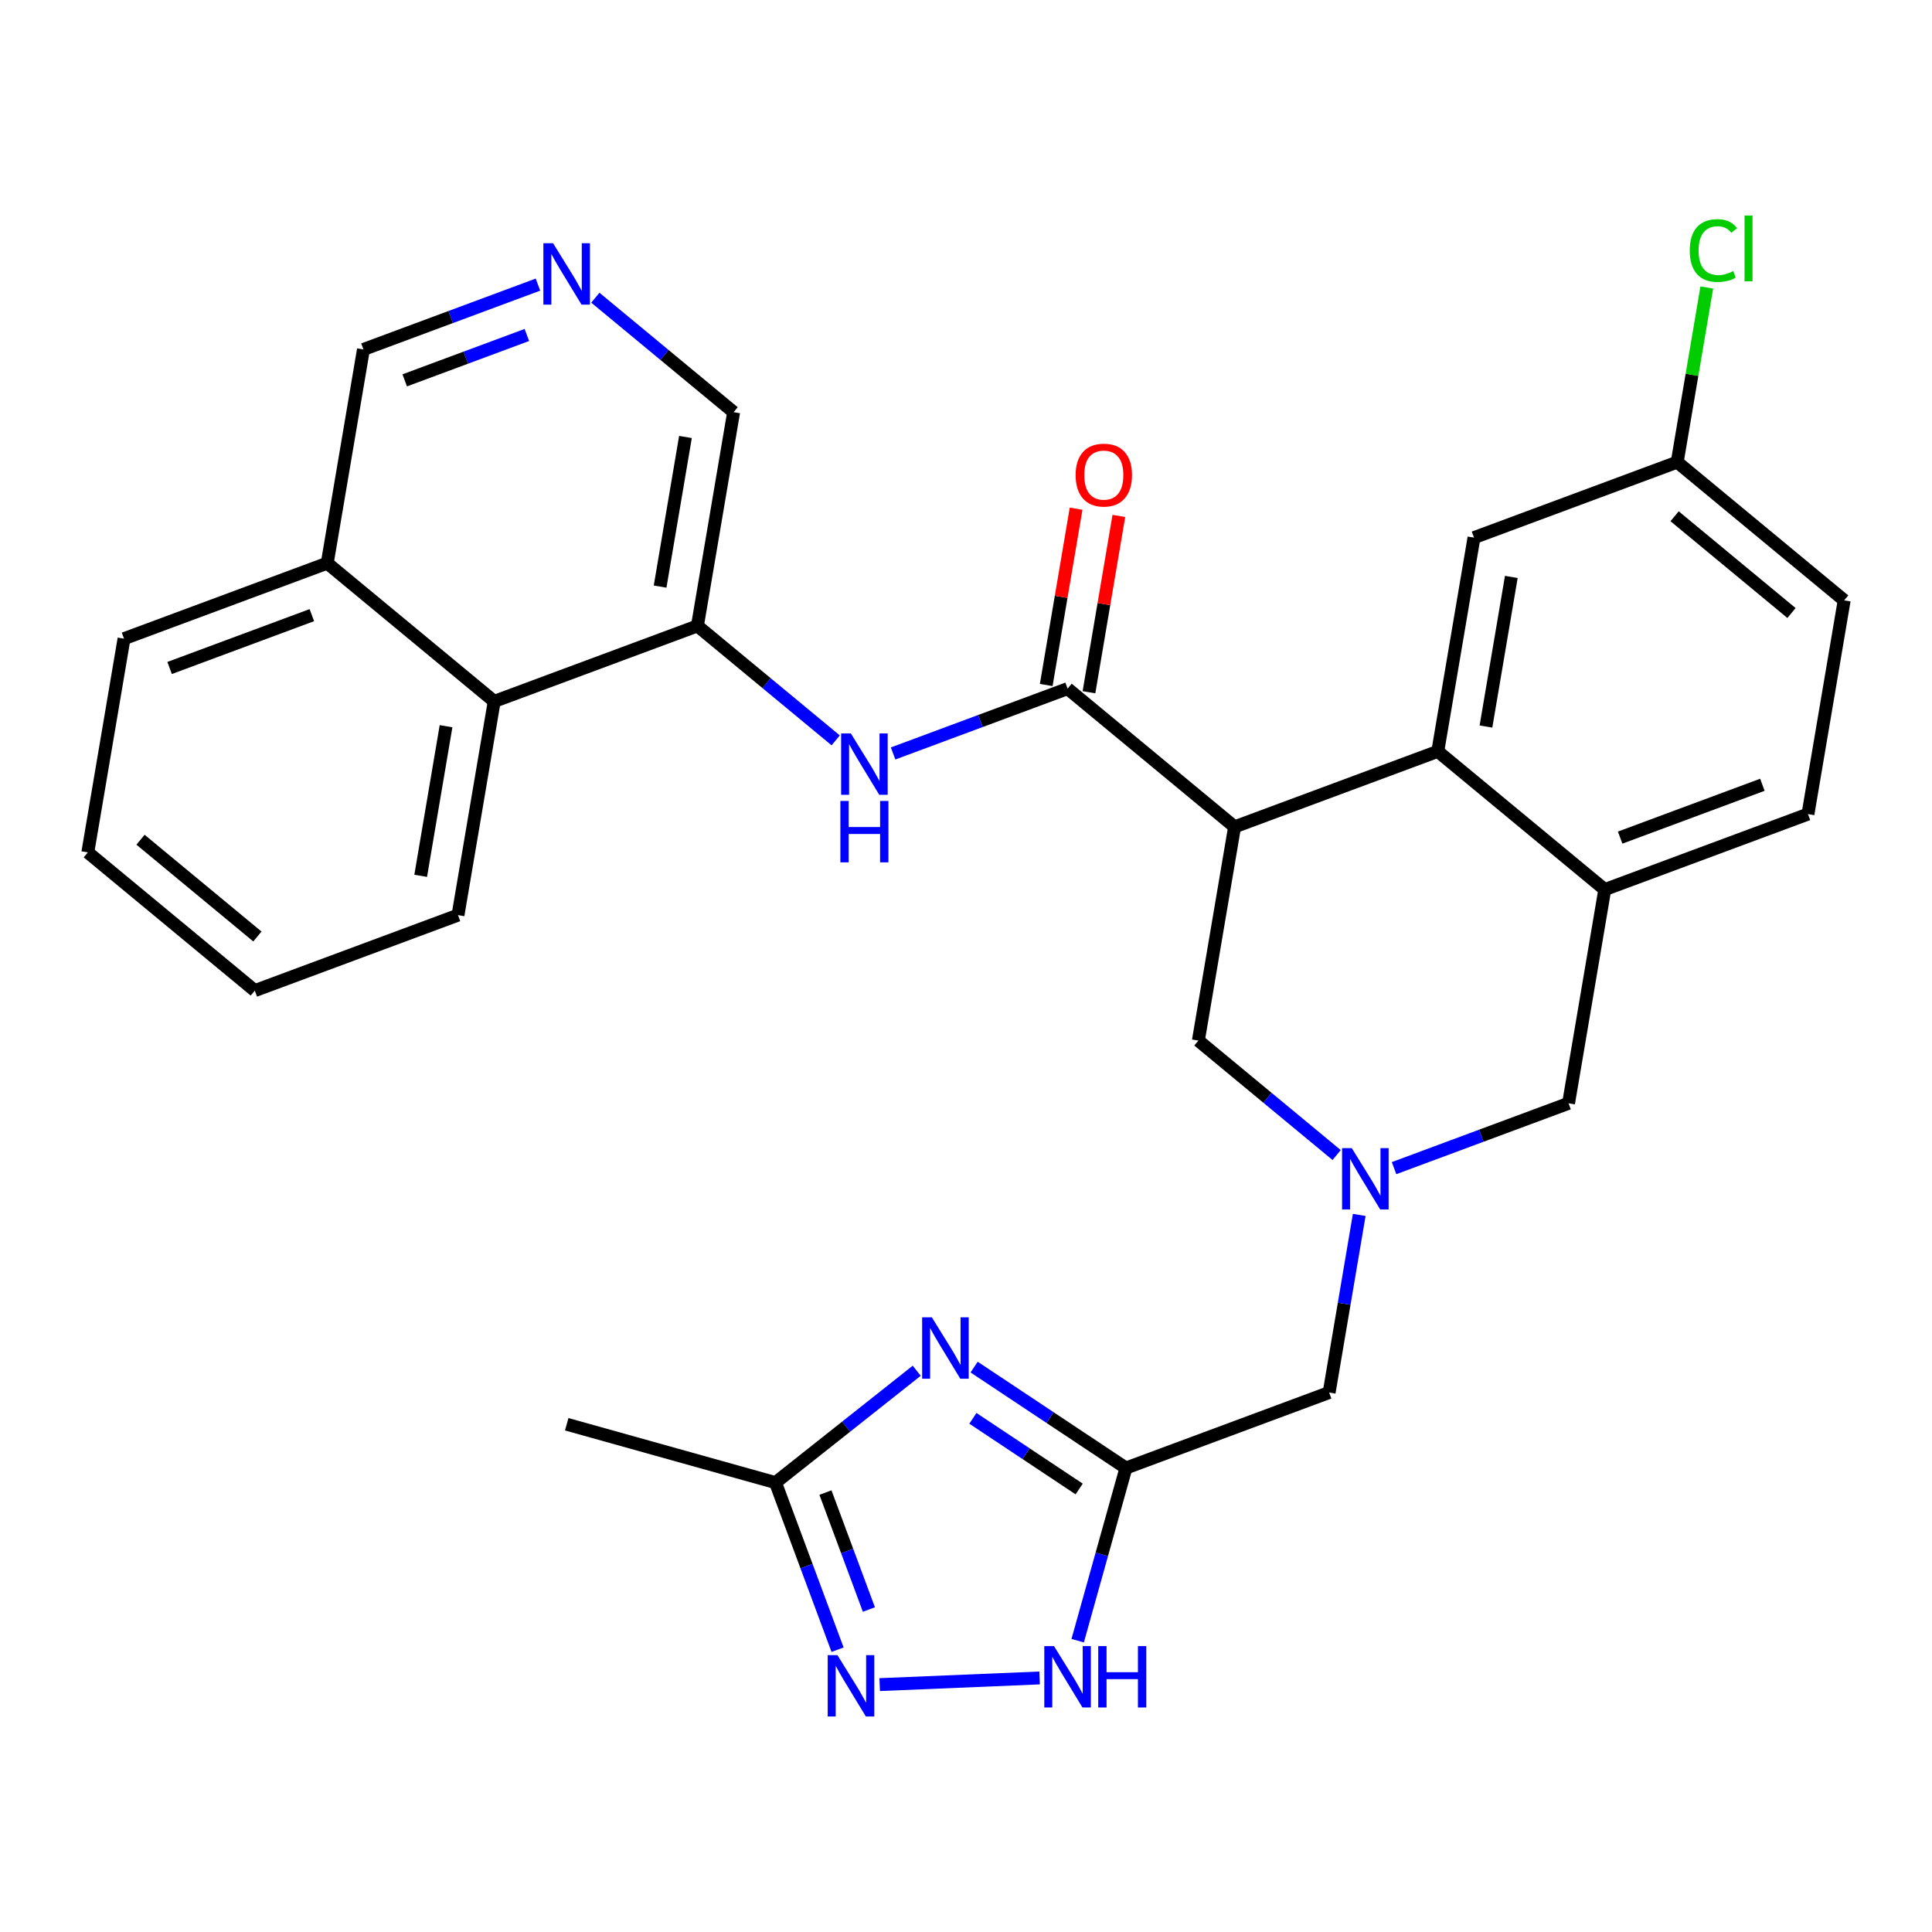<?xml version='1.0' encoding='iso-8859-1'?>
<svg version='1.1' baseProfile='full'
              xmlns='http://www.w3.org/2000/svg'
                      xmlns:rdkit='http://www.rdkit.org/xml'
                      xmlns:xlink='http://www.w3.org/1999/xlink'
                  xml:space='preserve'
width='300px' height='300px' viewBox='0 0 300 300'>
<!-- END OF HEADER -->
<rect style='opacity:1.0;fill:#FFFFFF;stroke:none' width='300' height='300' x='0' y='0'> </rect>
<rect style='opacity:1.0;fill:#FFFFFF;stroke:none' width='300' height='300' x='0' y='0'> </rect>
<path class='bond-0 atom-0 atom-1' d='M 88.001,221.157 L 120.418,230.219' style='fill:none;fill-rule:evenodd;stroke:#000000;stroke-width:2.0px;stroke-linecap:butt;stroke-linejoin:miter;stroke-opacity:1' />
<path class='bond-1 atom-1 atom-2' d='M 120.418,230.219 L 125.238,243.191' style='fill:none;fill-rule:evenodd;stroke:#000000;stroke-width:2.0px;stroke-linecap:butt;stroke-linejoin:miter;stroke-opacity:1' />
<path class='bond-1 atom-1 atom-2' d='M 125.238,243.191 L 130.058,256.164' style='fill:none;fill-rule:evenodd;stroke:#0000FF;stroke-width:2.0px;stroke-linecap:butt;stroke-linejoin:miter;stroke-opacity:1' />
<path class='bond-1 atom-1 atom-2' d='M 128.175,231.766 L 131.549,240.846' style='fill:none;fill-rule:evenodd;stroke:#000000;stroke-width:2.0px;stroke-linecap:butt;stroke-linejoin:miter;stroke-opacity:1' />
<path class='bond-1 atom-1 atom-2' d='M 131.549,240.846 L 134.923,249.927' style='fill:none;fill-rule:evenodd;stroke:#0000FF;stroke-width:2.0px;stroke-linecap:butt;stroke-linejoin:miter;stroke-opacity:1' />
<path class='bond-30 atom-30 atom-1' d='M 142.347,212.849 L 131.383,221.534' style='fill:none;fill-rule:evenodd;stroke:#0000FF;stroke-width:2.0px;stroke-linecap:butt;stroke-linejoin:miter;stroke-opacity:1' />
<path class='bond-30 atom-30 atom-1' d='M 131.383,221.534 L 120.418,230.219' style='fill:none;fill-rule:evenodd;stroke:#000000;stroke-width:2.0px;stroke-linecap:butt;stroke-linejoin:miter;stroke-opacity:1' />
<path class='bond-2 atom-2 atom-3' d='M 136.598,261.586 L 161.428,260.553' style='fill:none;fill-rule:evenodd;stroke:#0000FF;stroke-width:2.0px;stroke-linecap:butt;stroke-linejoin:miter;stroke-opacity:1' />
<path class='bond-3 atom-3 atom-4' d='M 167.341,254.764 L 171.088,241.359' style='fill:none;fill-rule:evenodd;stroke:#0000FF;stroke-width:2.0px;stroke-linecap:butt;stroke-linejoin:miter;stroke-opacity:1' />
<path class='bond-3 atom-3 atom-4' d='M 171.088,241.359 L 174.835,227.955' style='fill:none;fill-rule:evenodd;stroke:#000000;stroke-width:2.0px;stroke-linecap:butt;stroke-linejoin:miter;stroke-opacity:1' />
<path class='bond-4 atom-4 atom-5' d='M 174.835,227.955 L 206.387,216.231' style='fill:none;fill-rule:evenodd;stroke:#000000;stroke-width:2.0px;stroke-linecap:butt;stroke-linejoin:miter;stroke-opacity:1' />
<path class='bond-29 atom-4 atom-30' d='M 174.835,227.955 L 163.048,220.118' style='fill:none;fill-rule:evenodd;stroke:#000000;stroke-width:2.0px;stroke-linecap:butt;stroke-linejoin:miter;stroke-opacity:1' />
<path class='bond-29 atom-4 atom-30' d='M 163.048,220.118 L 151.261,212.282' style='fill:none;fill-rule:evenodd;stroke:#0000FF;stroke-width:2.0px;stroke-linecap:butt;stroke-linejoin:miter;stroke-opacity:1' />
<path class='bond-29 atom-4 atom-30' d='M 167.571,231.21 L 159.321,225.724' style='fill:none;fill-rule:evenodd;stroke:#000000;stroke-width:2.0px;stroke-linecap:butt;stroke-linejoin:miter;stroke-opacity:1' />
<path class='bond-29 atom-4 atom-30' d='M 159.321,225.724 L 151.07,220.239' style='fill:none;fill-rule:evenodd;stroke:#0000FF;stroke-width:2.0px;stroke-linecap:butt;stroke-linejoin:miter;stroke-opacity:1' />
<path class='bond-5 atom-5 atom-6' d='M 206.387,216.231 L 208.724,202.441' style='fill:none;fill-rule:evenodd;stroke:#000000;stroke-width:2.0px;stroke-linecap:butt;stroke-linejoin:miter;stroke-opacity:1' />
<path class='bond-5 atom-5 atom-6' d='M 208.724,202.441 L 211.061,188.652' style='fill:none;fill-rule:evenodd;stroke:#0000FF;stroke-width:2.0px;stroke-linecap:butt;stroke-linejoin:miter;stroke-opacity:1' />
<path class='bond-6 atom-6 atom-7' d='M 216.468,181.388 L 230.016,176.354' style='fill:none;fill-rule:evenodd;stroke:#0000FF;stroke-width:2.0px;stroke-linecap:butt;stroke-linejoin:miter;stroke-opacity:1' />
<path class='bond-6 atom-6 atom-7' d='M 230.016,176.354 L 243.564,171.321' style='fill:none;fill-rule:evenodd;stroke:#000000;stroke-width:2.0px;stroke-linecap:butt;stroke-linejoin:miter;stroke-opacity:1' />
<path class='bond-31 atom-29 atom-6' d='M 186.082,161.58 L 196.818,170.468' style='fill:none;fill-rule:evenodd;stroke:#000000;stroke-width:2.0px;stroke-linecap:butt;stroke-linejoin:miter;stroke-opacity:1' />
<path class='bond-31 atom-29 atom-6' d='M 196.818,170.468 L 207.554,179.355' style='fill:none;fill-rule:evenodd;stroke:#0000FF;stroke-width:2.0px;stroke-linecap:butt;stroke-linejoin:miter;stroke-opacity:1' />
<path class='bond-7 atom-7 atom-8' d='M 243.564,171.321 L 249.187,138.133' style='fill:none;fill-rule:evenodd;stroke:#000000;stroke-width:2.0px;stroke-linecap:butt;stroke-linejoin:miter;stroke-opacity:1' />
<path class='bond-8 atom-8 atom-9' d='M 249.187,138.133 L 280.74,126.41' style='fill:none;fill-rule:evenodd;stroke:#000000;stroke-width:2.0px;stroke-linecap:butt;stroke-linejoin:miter;stroke-opacity:1' />
<path class='bond-8 atom-8 atom-9' d='M 251.576,130.064 L 273.662,121.858' style='fill:none;fill-rule:evenodd;stroke:#000000;stroke-width:2.0px;stroke-linecap:butt;stroke-linejoin:miter;stroke-opacity:1' />
<path class='bond-32 atom-14 atom-8' d='M 223.258,116.67 L 249.187,138.133' style='fill:none;fill-rule:evenodd;stroke:#000000;stroke-width:2.0px;stroke-linecap:butt;stroke-linejoin:miter;stroke-opacity:1' />
<path class='bond-9 atom-9 atom-10' d='M 280.74,126.41 L 286.364,93.223' style='fill:none;fill-rule:evenodd;stroke:#000000;stroke-width:2.0px;stroke-linecap:butt;stroke-linejoin:miter;stroke-opacity:1' />
<path class='bond-10 atom-10 atom-11' d='M 286.364,93.223 L 260.435,71.759' style='fill:none;fill-rule:evenodd;stroke:#000000;stroke-width:2.0px;stroke-linecap:butt;stroke-linejoin:miter;stroke-opacity:1' />
<path class='bond-10 atom-10 atom-11' d='M 278.182,95.189 L 260.031,80.165' style='fill:none;fill-rule:evenodd;stroke:#000000;stroke-width:2.0px;stroke-linecap:butt;stroke-linejoin:miter;stroke-opacity:1' />
<path class='bond-11 atom-11 atom-12' d='M 260.435,71.759 L 262.732,58.202' style='fill:none;fill-rule:evenodd;stroke:#000000;stroke-width:2.0px;stroke-linecap:butt;stroke-linejoin:miter;stroke-opacity:1' />
<path class='bond-11 atom-11 atom-12' d='M 262.732,58.202 L 265.029,44.644' style='fill:none;fill-rule:evenodd;stroke:#00CC00;stroke-width:2.0px;stroke-linecap:butt;stroke-linejoin:miter;stroke-opacity:1' />
<path class='bond-12 atom-11 atom-13' d='M 260.435,71.759 L 228.882,83.483' style='fill:none;fill-rule:evenodd;stroke:#000000;stroke-width:2.0px;stroke-linecap:butt;stroke-linejoin:miter;stroke-opacity:1' />
<path class='bond-13 atom-13 atom-14' d='M 228.882,83.483 L 223.258,116.67' style='fill:none;fill-rule:evenodd;stroke:#000000;stroke-width:2.0px;stroke-linecap:butt;stroke-linejoin:miter;stroke-opacity:1' />
<path class='bond-13 atom-13 atom-14' d='M 234.676,89.585 L 230.739,112.816' style='fill:none;fill-rule:evenodd;stroke:#000000;stroke-width:2.0px;stroke-linecap:butt;stroke-linejoin:miter;stroke-opacity:1' />
<path class='bond-14 atom-14 atom-15' d='M 223.258,116.67 L 191.705,128.393' style='fill:none;fill-rule:evenodd;stroke:#000000;stroke-width:2.0px;stroke-linecap:butt;stroke-linejoin:miter;stroke-opacity:1' />
<path class='bond-15 atom-15 atom-16' d='M 191.705,128.393 L 165.776,106.929' style='fill:none;fill-rule:evenodd;stroke:#000000;stroke-width:2.0px;stroke-linecap:butt;stroke-linejoin:miter;stroke-opacity:1' />
<path class='bond-28 atom-15 atom-29' d='M 191.705,128.393 L 186.082,161.58' style='fill:none;fill-rule:evenodd;stroke:#000000;stroke-width:2.0px;stroke-linecap:butt;stroke-linejoin:miter;stroke-opacity:1' />
<path class='bond-16 atom-16 atom-17' d='M 169.095,107.492 L 171.415,93.803' style='fill:none;fill-rule:evenodd;stroke:#000000;stroke-width:2.0px;stroke-linecap:butt;stroke-linejoin:miter;stroke-opacity:1' />
<path class='bond-16 atom-16 atom-17' d='M 171.415,93.803 L 173.734,80.114' style='fill:none;fill-rule:evenodd;stroke:#FF0000;stroke-width:2.0px;stroke-linecap:butt;stroke-linejoin:miter;stroke-opacity:1' />
<path class='bond-16 atom-16 atom-17' d='M 162.458,106.367 L 164.777,92.678' style='fill:none;fill-rule:evenodd;stroke:#000000;stroke-width:2.0px;stroke-linecap:butt;stroke-linejoin:miter;stroke-opacity:1' />
<path class='bond-16 atom-16 atom-17' d='M 164.777,92.678 L 167.097,78.99' style='fill:none;fill-rule:evenodd;stroke:#FF0000;stroke-width:2.0px;stroke-linecap:butt;stroke-linejoin:miter;stroke-opacity:1' />
<path class='bond-17 atom-16 atom-18' d='M 165.776,106.929 L 152.228,111.963' style='fill:none;fill-rule:evenodd;stroke:#000000;stroke-width:2.0px;stroke-linecap:butt;stroke-linejoin:miter;stroke-opacity:1' />
<path class='bond-17 atom-16 atom-18' d='M 152.228,111.963 L 138.68,116.997' style='fill:none;fill-rule:evenodd;stroke:#0000FF;stroke-width:2.0px;stroke-linecap:butt;stroke-linejoin:miter;stroke-opacity:1' />
<path class='bond-18 atom-18 atom-19' d='M 129.767,114.964 L 119.031,106.076' style='fill:none;fill-rule:evenodd;stroke:#0000FF;stroke-width:2.0px;stroke-linecap:butt;stroke-linejoin:miter;stroke-opacity:1' />
<path class='bond-18 atom-18 atom-19' d='M 119.031,106.076 L 108.295,97.189' style='fill:none;fill-rule:evenodd;stroke:#000000;stroke-width:2.0px;stroke-linecap:butt;stroke-linejoin:miter;stroke-opacity:1' />
<path class='bond-19 atom-19 atom-20' d='M 108.295,97.189 L 113.918,64.002' style='fill:none;fill-rule:evenodd;stroke:#000000;stroke-width:2.0px;stroke-linecap:butt;stroke-linejoin:miter;stroke-opacity:1' />
<path class='bond-19 atom-19 atom-20' d='M 102.501,91.086 L 106.437,67.855' style='fill:none;fill-rule:evenodd;stroke:#000000;stroke-width:2.0px;stroke-linecap:butt;stroke-linejoin:miter;stroke-opacity:1' />
<path class='bond-33 atom-28 atom-19' d='M 76.742,108.912 L 108.295,97.189' style='fill:none;fill-rule:evenodd;stroke:#000000;stroke-width:2.0px;stroke-linecap:butt;stroke-linejoin:miter;stroke-opacity:1' />
<path class='bond-20 atom-20 atom-21' d='M 113.918,64.002 L 103.182,55.114' style='fill:none;fill-rule:evenodd;stroke:#000000;stroke-width:2.0px;stroke-linecap:butt;stroke-linejoin:miter;stroke-opacity:1' />
<path class='bond-20 atom-20 atom-21' d='M 103.182,55.114 L 92.446,46.227' style='fill:none;fill-rule:evenodd;stroke:#0000FF;stroke-width:2.0px;stroke-linecap:butt;stroke-linejoin:miter;stroke-opacity:1' />
<path class='bond-21 atom-21 atom-22' d='M 83.532,44.194 L 69.984,49.228' style='fill:none;fill-rule:evenodd;stroke:#0000FF;stroke-width:2.0px;stroke-linecap:butt;stroke-linejoin:miter;stroke-opacity:1' />
<path class='bond-21 atom-21 atom-22' d='M 69.984,49.228 L 56.436,54.261' style='fill:none;fill-rule:evenodd;stroke:#000000;stroke-width:2.0px;stroke-linecap:butt;stroke-linejoin:miter;stroke-opacity:1' />
<path class='bond-21 atom-21 atom-22' d='M 81.813,52.015 L 72.329,55.538' style='fill:none;fill-rule:evenodd;stroke:#0000FF;stroke-width:2.0px;stroke-linecap:butt;stroke-linejoin:miter;stroke-opacity:1' />
<path class='bond-21 atom-21 atom-22' d='M 72.329,55.538 L 62.845,59.062' style='fill:none;fill-rule:evenodd;stroke:#000000;stroke-width:2.0px;stroke-linecap:butt;stroke-linejoin:miter;stroke-opacity:1' />
<path class='bond-22 atom-22 atom-23' d='M 56.436,54.261 L 50.813,87.449' style='fill:none;fill-rule:evenodd;stroke:#000000;stroke-width:2.0px;stroke-linecap:butt;stroke-linejoin:miter;stroke-opacity:1' />
<path class='bond-23 atom-23 atom-24' d='M 50.813,87.449 L 19.26,99.172' style='fill:none;fill-rule:evenodd;stroke:#000000;stroke-width:2.0px;stroke-linecap:butt;stroke-linejoin:miter;stroke-opacity:1' />
<path class='bond-23 atom-23 atom-24' d='M 48.424,95.518 L 26.337,103.724' style='fill:none;fill-rule:evenodd;stroke:#000000;stroke-width:2.0px;stroke-linecap:butt;stroke-linejoin:miter;stroke-opacity:1' />
<path class='bond-34 atom-28 atom-23' d='M 76.742,108.912 L 50.813,87.449' style='fill:none;fill-rule:evenodd;stroke:#000000;stroke-width:2.0px;stroke-linecap:butt;stroke-linejoin:miter;stroke-opacity:1' />
<path class='bond-24 atom-24 atom-25' d='M 19.26,99.172 L 13.636,132.359' style='fill:none;fill-rule:evenodd;stroke:#000000;stroke-width:2.0px;stroke-linecap:butt;stroke-linejoin:miter;stroke-opacity:1' />
<path class='bond-25 atom-25 atom-26' d='M 13.636,132.359 L 39.566,153.823' style='fill:none;fill-rule:evenodd;stroke:#000000;stroke-width:2.0px;stroke-linecap:butt;stroke-linejoin:miter;stroke-opacity:1' />
<path class='bond-25 atom-25 atom-26' d='M 21.819,130.393 L 39.969,145.418' style='fill:none;fill-rule:evenodd;stroke:#000000;stroke-width:2.0px;stroke-linecap:butt;stroke-linejoin:miter;stroke-opacity:1' />
<path class='bond-26 atom-26 atom-27' d='M 39.566,153.823 L 71.118,142.1' style='fill:none;fill-rule:evenodd;stroke:#000000;stroke-width:2.0px;stroke-linecap:butt;stroke-linejoin:miter;stroke-opacity:1' />
<path class='bond-27 atom-27 atom-28' d='M 71.118,142.1 L 76.742,108.912' style='fill:none;fill-rule:evenodd;stroke:#000000;stroke-width:2.0px;stroke-linecap:butt;stroke-linejoin:miter;stroke-opacity:1' />
<path class='bond-27 atom-27 atom-28' d='M 65.324,135.997 L 69.261,112.766' style='fill:none;fill-rule:evenodd;stroke:#000000;stroke-width:2.0px;stroke-linecap:butt;stroke-linejoin:miter;stroke-opacity:1' />
<path  class='atom-2' d='M 130.035 257.005
L 133.158 262.054
Q 133.468 262.552, 133.966 263.454
Q 134.464 264.357, 134.491 264.41
L 134.491 257.005
L 135.757 257.005
L 135.757 266.538
L 134.451 266.538
L 131.098 261.017
Q 130.708 260.371, 130.291 259.631
Q 129.887 258.89, 129.765 258.661
L 129.765 266.538
L 128.527 266.538
L 128.527 257.005
L 130.035 257.005
' fill='#0000FF'/>
<path  class='atom-3' d='M 163.666 255.606
L 166.79 260.655
Q 167.099 261.153, 167.597 262.055
Q 168.096 262.957, 168.122 263.011
L 168.122 255.606
L 169.388 255.606
L 169.388 265.138
L 168.082 265.138
L 164.729 259.618
Q 164.339 258.972, 163.922 258.231
Q 163.518 257.491, 163.397 257.262
L 163.397 265.138
L 162.158 265.138
L 162.158 255.606
L 163.666 255.606
' fill='#0000FF'/>
<path  class='atom-3' d='M 170.533 255.606
L 171.825 255.606
L 171.825 259.659
L 176.699 259.659
L 176.699 255.606
L 177.992 255.606
L 177.992 265.138
L 176.699 265.138
L 176.699 260.736
L 171.825 260.736
L 171.825 265.138
L 170.533 265.138
L 170.533 255.606
' fill='#0000FF'/>
<path  class='atom-6' d='M 209.904 178.278
L 213.028 183.327
Q 213.337 183.825, 213.835 184.727
Q 214.334 185.629, 214.361 185.683
L 214.361 178.278
L 215.626 178.278
L 215.626 187.81
L 214.32 187.81
L 210.968 182.29
Q 210.577 181.644, 210.16 180.903
Q 209.756 180.163, 209.635 179.934
L 209.635 187.81
L 208.396 187.81
L 208.396 178.278
L 209.904 178.278
' fill='#0000FF'/>
<path  class='atom-12' d='M 262.382 38.902
Q 262.382 36.532, 263.486 35.293
Q 264.604 34.041, 266.718 34.041
Q 268.684 34.041, 269.734 35.428
L 268.845 36.155
Q 268.078 35.145, 266.718 35.145
Q 265.277 35.145, 264.51 36.115
Q 263.756 37.071, 263.756 38.902
Q 263.756 40.787, 264.537 41.756
Q 265.331 42.726, 266.866 42.726
Q 267.916 42.726, 269.141 42.093
L 269.518 43.103
Q 269.02 43.426, 268.266 43.614
Q 267.512 43.803, 266.677 43.803
Q 264.604 43.803, 263.486 42.537
Q 262.382 41.272, 262.382 38.902
' fill='#00CC00'/>
<path  class='atom-12' d='M 270.892 33.462
L 272.13 33.462
L 272.13 43.682
L 270.892 43.682
L 270.892 33.462
' fill='#00CC00'/>
<path  class='atom-17' d='M 167.024 73.769
Q 167.024 71.48, 168.155 70.201
Q 169.286 68.922, 171.4 68.922
Q 173.514 68.922, 174.645 70.201
Q 175.776 71.48, 175.776 73.769
Q 175.776 76.085, 174.631 77.404
Q 173.487 78.71, 171.4 78.71
Q 169.3 78.71, 168.155 77.404
Q 167.024 76.098, 167.024 73.769
M 171.4 77.633
Q 172.854 77.633, 173.635 76.664
Q 174.429 75.681, 174.429 73.769
Q 174.429 71.898, 173.635 70.955
Q 172.854 69.999, 171.4 69.999
Q 169.946 69.999, 169.151 70.942
Q 168.371 71.884, 168.371 73.769
Q 168.371 75.695, 169.151 76.664
Q 169.946 77.633, 171.4 77.633
' fill='#FF0000'/>
<path  class='atom-18' d='M 132.117 113.886
L 135.24 118.935
Q 135.55 119.434, 136.048 120.336
Q 136.546 121.238, 136.573 121.292
L 136.573 113.886
L 137.839 113.886
L 137.839 123.419
L 136.533 123.419
L 133.18 117.899
Q 132.79 117.252, 132.372 116.512
Q 131.968 115.771, 131.847 115.543
L 131.847 123.419
L 130.609 123.419
L 130.609 113.886
L 132.117 113.886
' fill='#0000FF'/>
<path  class='atom-18' d='M 130.494 124.372
L 131.787 124.372
L 131.787 128.425
L 136.661 128.425
L 136.661 124.372
L 137.953 124.372
L 137.953 133.905
L 136.661 133.905
L 136.661 129.502
L 131.787 129.502
L 131.787 133.905
L 130.494 133.905
L 130.494 124.372
' fill='#0000FF'/>
<path  class='atom-21' d='M 85.882 37.772
L 89.005 42.821
Q 89.315 43.319, 89.813 44.221
Q 90.311 45.123, 90.338 45.177
L 90.338 37.772
L 91.604 37.772
L 91.604 47.304
L 90.298 47.304
L 86.945 41.784
Q 86.555 41.138, 86.138 40.397
Q 85.734 39.657, 85.612 39.428
L 85.612 47.304
L 84.374 47.304
L 84.374 37.772
L 85.882 37.772
' fill='#0000FF'/>
<path  class='atom-30' d='M 144.697 204.552
L 147.821 209.601
Q 148.13 210.1, 148.628 211.002
Q 149.127 211.904, 149.154 211.958
L 149.154 204.552
L 150.419 204.552
L 150.419 214.085
L 149.113 214.085
L 145.761 208.565
Q 145.37 207.918, 144.953 207.178
Q 144.549 206.437, 144.428 206.209
L 144.428 214.085
L 143.189 214.085
L 143.189 204.552
L 144.697 204.552
' fill='#0000FF'/>
</svg>
